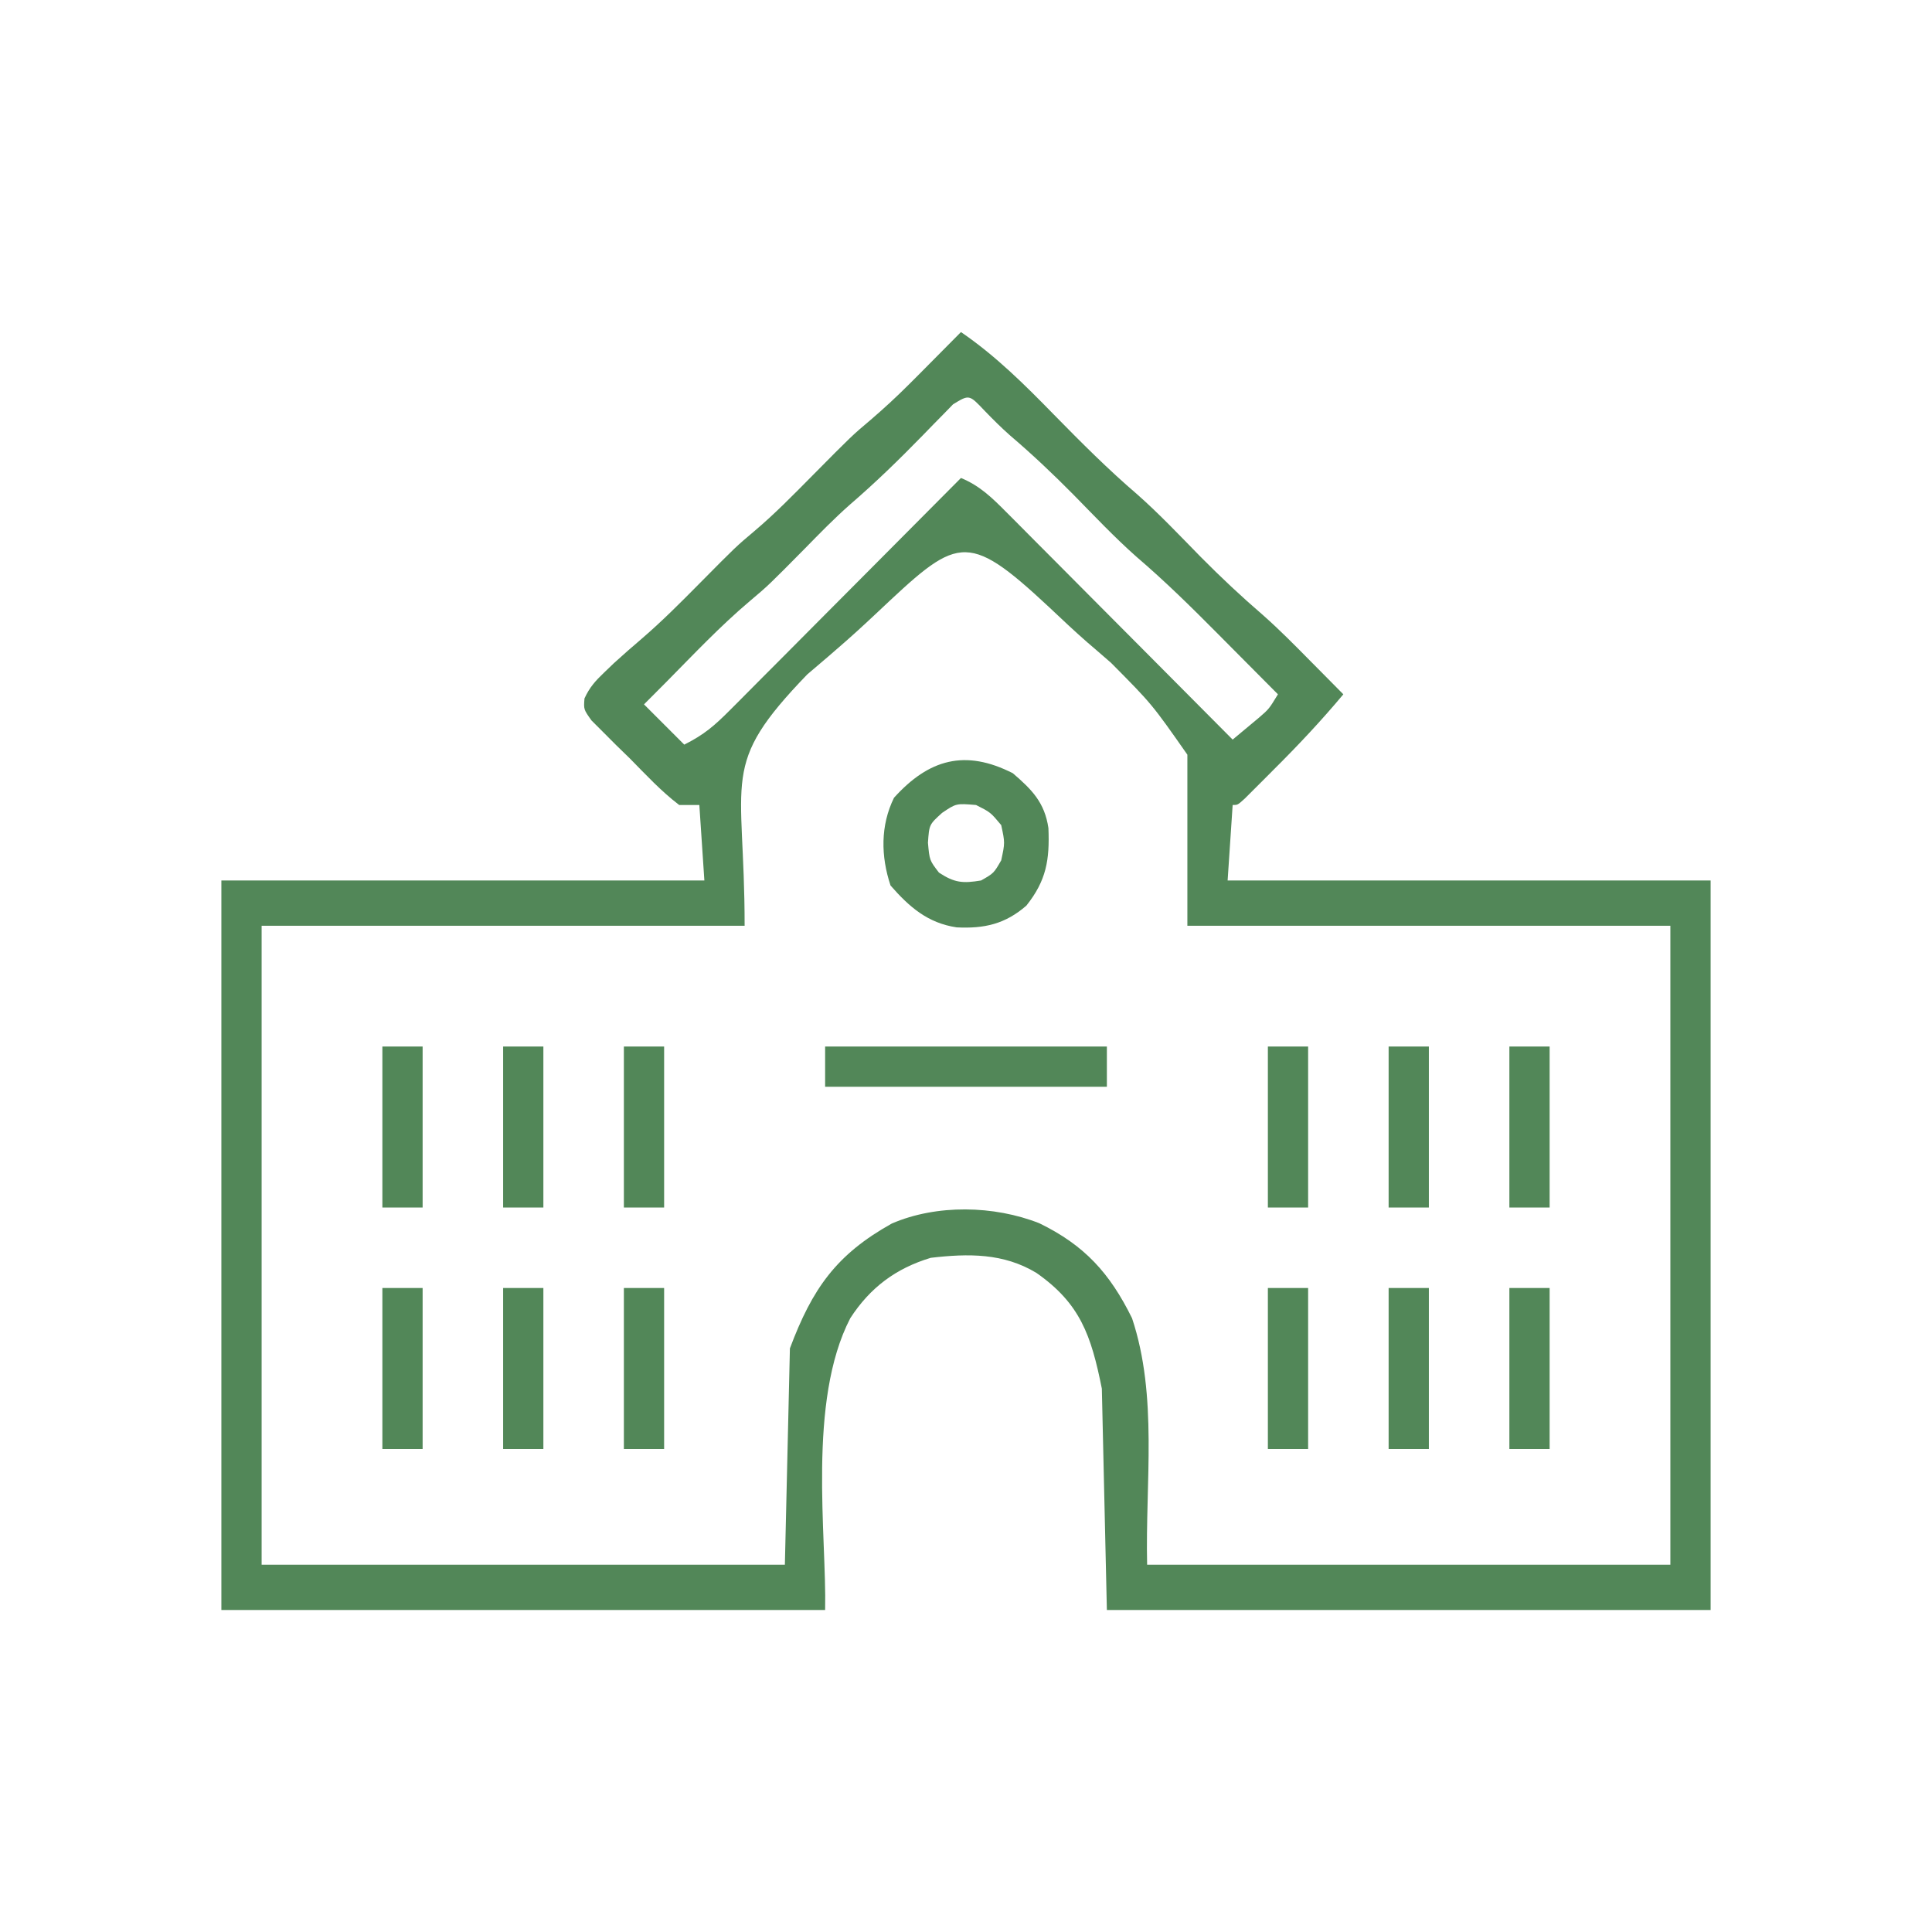 <?xml version="1.0" encoding="UTF-8"?>
<svg version="1.1" xmlns="http://www.w3.org/2000/svg" width="384" height="384">
<path d="M0 0 C6.926 4.743 12.649 10.448 18.5 16.438 C23.873 21.914 29.226 27.293 35.057 32.281 C39.47 36.184 43.518 40.482 47.645 44.684 C51.645 48.727 55.734 52.563 60.045 56.272 C63.339 59.184 66.414 62.308 69.5 65.438 C70.132 66.074 70.763 66.71 71.414 67.365 C72.945 68.908 74.473 70.454 76 72 C71.624 77.234 67.025 82.129 62.188 86.938 C61.508 87.621 60.828 88.305 60.127 89.01 C59.48 89.655 58.834 90.3 58.168 90.965 C57.583 91.549 56.998 92.133 56.395 92.734 C55 94 55 94 54 94 C53.67 98.95 53.34 103.9 53 109 C84.68 109 116.36 109 149 109 C149 156.85 149 204.7 149 254 C109.4 254 69.8 254 29 254 C28.67 239.48 28.34 224.96 28 210 C25.874 199.371 23.676 193.073 15 187 C8.458 183.047 1.479 183.126 -6 184 C-12.948 186.093 -18.062 189.924 -22 196 C-30.581 212.569 -26.666 239.32 -27 254 C-66.6 254 -106.2 254 -147 254 C-147 206.15 -147 158.3 -147 109 C-115.32 109 -83.64 109 -51 109 C-51.495 101.575 -51.495 101.575 -52 94 C-53.32 94 -54.64 94 -56 94 C-59.59 91.275 -62.648 87.954 -65.812 84.75 C-67.157 83.441 -67.157 83.441 -68.529 82.105 C-69.372 81.261 -70.214 80.417 -71.082 79.547 C-71.858 78.772 -72.634 77.997 -73.433 77.198 C-75 75 -75 75 -74.829 72.821 C-73.831 70.63 -72.679 69.35 -70.938 67.688 C-70.298 67.074 -69.659 66.46 -69 65.828 C-67.175 64.16 -65.318 62.543 -63.438 60.938 C-59.423 57.486 -55.721 53.761 -52 50 C-44.719 42.643 -44.719 42.643 -41.062 39.562 C-36.974 36.11 -33.263 32.299 -29.5 28.5 C-21.644 20.567 -21.644 20.567 -17.938 17.438 C-15.332 15.202 -12.839 12.903 -10.41 10.477 C-9.768 9.835 -9.125 9.194 -8.463 8.533 C-5.636 5.695 -2.815 2.851 0 0 Z M-1.569 14.358 C-2.178 14.983 -2.787 15.609 -3.414 16.254 C-4.093 16.944 -4.773 17.634 -5.473 18.346 C-6.183 19.077 -6.893 19.809 -7.625 20.562 C-12.291 25.347 -17.007 29.943 -22.076 34.301 C-25.196 37.056 -28.089 40.026 -31 43 C-38.237 50.321 -38.237 50.321 -42 53.5 C-47.849 58.444 -53.123 64.041 -58.501 69.485 C-59.996 70.995 -61.498 72.498 -63 74 C-60.36 76.64 -57.72 79.28 -55 82 C-51.028 80.014 -48.964 78.206 -45.864 75.091 C-45.366 74.594 -44.868 74.096 -44.355 73.583 C-42.716 71.943 -41.085 70.296 -39.453 68.648 C-38.316 67.507 -37.178 66.367 -36.04 65.227 C-33.05 62.229 -30.066 59.226 -27.084 56.221 C-24.037 53.154 -20.985 50.093 -17.934 47.031 C-11.95 41.026 -5.973 35.015 0 29 C3.783 30.569 6.173 32.931 9.044 35.817 C9.532 36.305 10.02 36.793 10.524 37.296 C12.13 38.903 13.729 40.518 15.328 42.133 C16.443 43.251 17.558 44.37 18.674 45.487 C21.605 48.426 24.529 51.37 27.453 54.315 C30.439 57.322 33.431 60.323 36.422 63.324 C42.287 69.211 48.145 75.103 54 81 C55.129 80.067 56.253 79.129 57.375 78.188 C58.001 77.665 58.628 77.143 59.273 76.605 C61.222 74.918 61.222 74.918 63 72 C60.017 68.992 57.03 65.987 54.04 62.985 C53.027 61.967 52.014 60.948 51.003 59.927 C45.785 54.666 40.544 49.508 34.908 44.688 C30.507 40.795 26.471 36.506 22.355 32.316 C18.302 28.219 14.172 24.304 9.781 20.568 C7.971 18.974 6.299 17.297 4.625 15.562 C1.632 12.401 1.632 12.401 -1.569 14.358 Z M-16.984 56.058 C-19.526 58.447 -22.088 60.794 -24.738 63.063 C-25.253 63.511 -25.769 63.958 -26.299 64.419 C-27.706 65.634 -29.123 66.837 -30.542 68.039 C-48.158 86.287 -43 88.09 -43 118 C-74.68 118 -106.36 118 -139 118 C-139 159.91 -139 201.82 -139 245 C-104.68 245 -70.36 245 -35 245 C-34.67 230.81 -34.34 216.62 -34 202 C-29.55 190.134 -24.8 183.35 -13.75 177.188 C-4.82 173.331 6.579 173.582 15.562 177.125 C24.543 181.488 29.586 187.036 34 196 C39.175 211.524 36.62 228.641 37 245 C71.32 245 105.64 245 141 245 C141 203.09 141 161.18 141 118 C109.32 118 77.64 118 45 118 C45 106.78 45 95.56 45 84 C37.94 73.917 37.94 73.917 29.812 65.727 C28.787 64.84 27.762 63.952 26.738 63.063 C26.225 62.624 25.712 62.185 25.183 61.732 C22.544 59.433 20.01 57.023 17.461 54.625 C0.824 39.114 -0.732 40.766 -16.984 56.058 Z " fill="#528758" transform="translate(191,66)"/>
<path d="M0 0 C3.784 3.256 6.315 5.798 7.07 10.898 C7.331 17.235 6.658 21.324 2.688 26.312 C-1.516 29.972 -5.674 30.913 -11.176 30.633 C-16.934 29.77 -20.577 26.582 -24.312 22.312 C-26.25 16.499 -26.333 10.391 -23.625 4.875 C-16.69 -2.809 -9.467 -4.823 0 0 Z M-14.062 7.875 C-16.626 10.201 -16.626 10.201 -16.875 13.812 C-16.563 17.303 -16.563 17.303 -14.688 19.75 C-11.596 21.784 -9.949 21.919 -6.312 21.312 C-3.792 19.876 -3.792 19.876 -2.312 17.312 C-1.562 13.812 -1.562 13.812 -2.312 10.312 C-4.439 7.761 -4.439 7.761 -7.312 6.312 C-11.26 5.983 -11.26 5.983 -14.062 7.875 Z " fill="#528758" transform="translate(201.312,153.688)"/>
<path d="M0 0 C18.48 0 36.96 0 56 0 C56 2.64 56 5.28 56 8 C37.52 8 19.04 8 0 8 C0 5.36 0 2.72 0 0 Z " fill="#528758" transform="translate(164,208)"/>
<path d="M0 0 C2.64 0 5.28 0 8 0 C8 10.56 8 21.12 8 32 C5.36 32 2.72 32 0 32 C0 21.44 0 10.88 0 0 Z " fill="#528758" transform="translate(300,256)"/>
<path d="M0 0 C2.64 0 5.28 0 8 0 C8 10.56 8 21.12 8 32 C5.36 32 2.72 32 0 32 C0 21.44 0 10.88 0 0 Z " fill="#528758" transform="translate(276,256)"/>
<path d="M0 0 C2.64 0 5.28 0 8 0 C8 10.56 8 21.12 8 32 C5.36 32 2.72 32 0 32 C0 21.44 0 10.88 0 0 Z " fill="#528758" transform="translate(252,256)"/>
<path d="M0 0 C2.64 0 5.28 0 8 0 C8 10.56 8 21.12 8 32 C5.36 32 2.72 32 0 32 C0 21.44 0 10.88 0 0 Z " fill="#528758" transform="translate(124,256)"/>
<path d="M0 0 C2.64 0 5.28 0 8 0 C8 10.56 8 21.12 8 32 C5.36 32 2.72 32 0 32 C0 21.44 0 10.88 0 0 Z " fill="#528758" transform="translate(100,256)"/>
<path d="M0 0 C2.64 0 5.28 0 8 0 C8 10.56 8 21.12 8 32 C5.36 32 2.72 32 0 32 C0 21.44 0 10.88 0 0 Z " fill="#528758" transform="translate(76,256)"/>
<path d="M0 0 C2.64 0 5.28 0 8 0 C8 10.56 8 21.12 8 32 C5.36 32 2.72 32 0 32 C0 21.44 0 10.88 0 0 Z " fill="#528758" transform="translate(300,208)"/>
<path d="M0 0 C2.64 0 5.28 0 8 0 C8 10.56 8 21.12 8 32 C5.36 32 2.72 32 0 32 C0 21.44 0 10.88 0 0 Z " fill="#528758" transform="translate(276,208)"/>
<path d="M0 0 C2.64 0 5.28 0 8 0 C8 10.56 8 21.12 8 32 C5.36 32 2.72 32 0 32 C0 21.44 0 10.88 0 0 Z " fill="#528758" transform="translate(252,208)"/>
<path d="M0 0 C2.64 0 5.28 0 8 0 C8 10.56 8 21.12 8 32 C5.36 32 2.72 32 0 32 C0 21.44 0 10.88 0 0 Z " fill="#528758" transform="translate(124,208)"/>
<path d="M0 0 C2.64 0 5.28 0 8 0 C8 10.56 8 21.12 8 32 C5.36 32 2.72 32 0 32 C0 21.44 0 10.88 0 0 Z " fill="#528758" transform="translate(100,208)"/>
<path d="M0 0 C2.64 0 5.28 0 8 0 C8 10.56 8 21.12 8 32 C5.36 32 2.72 32 0 32 C0 21.44 0 10.88 0 0 Z " fill="#528758" transform="translate(76,208)"/>
</svg>
